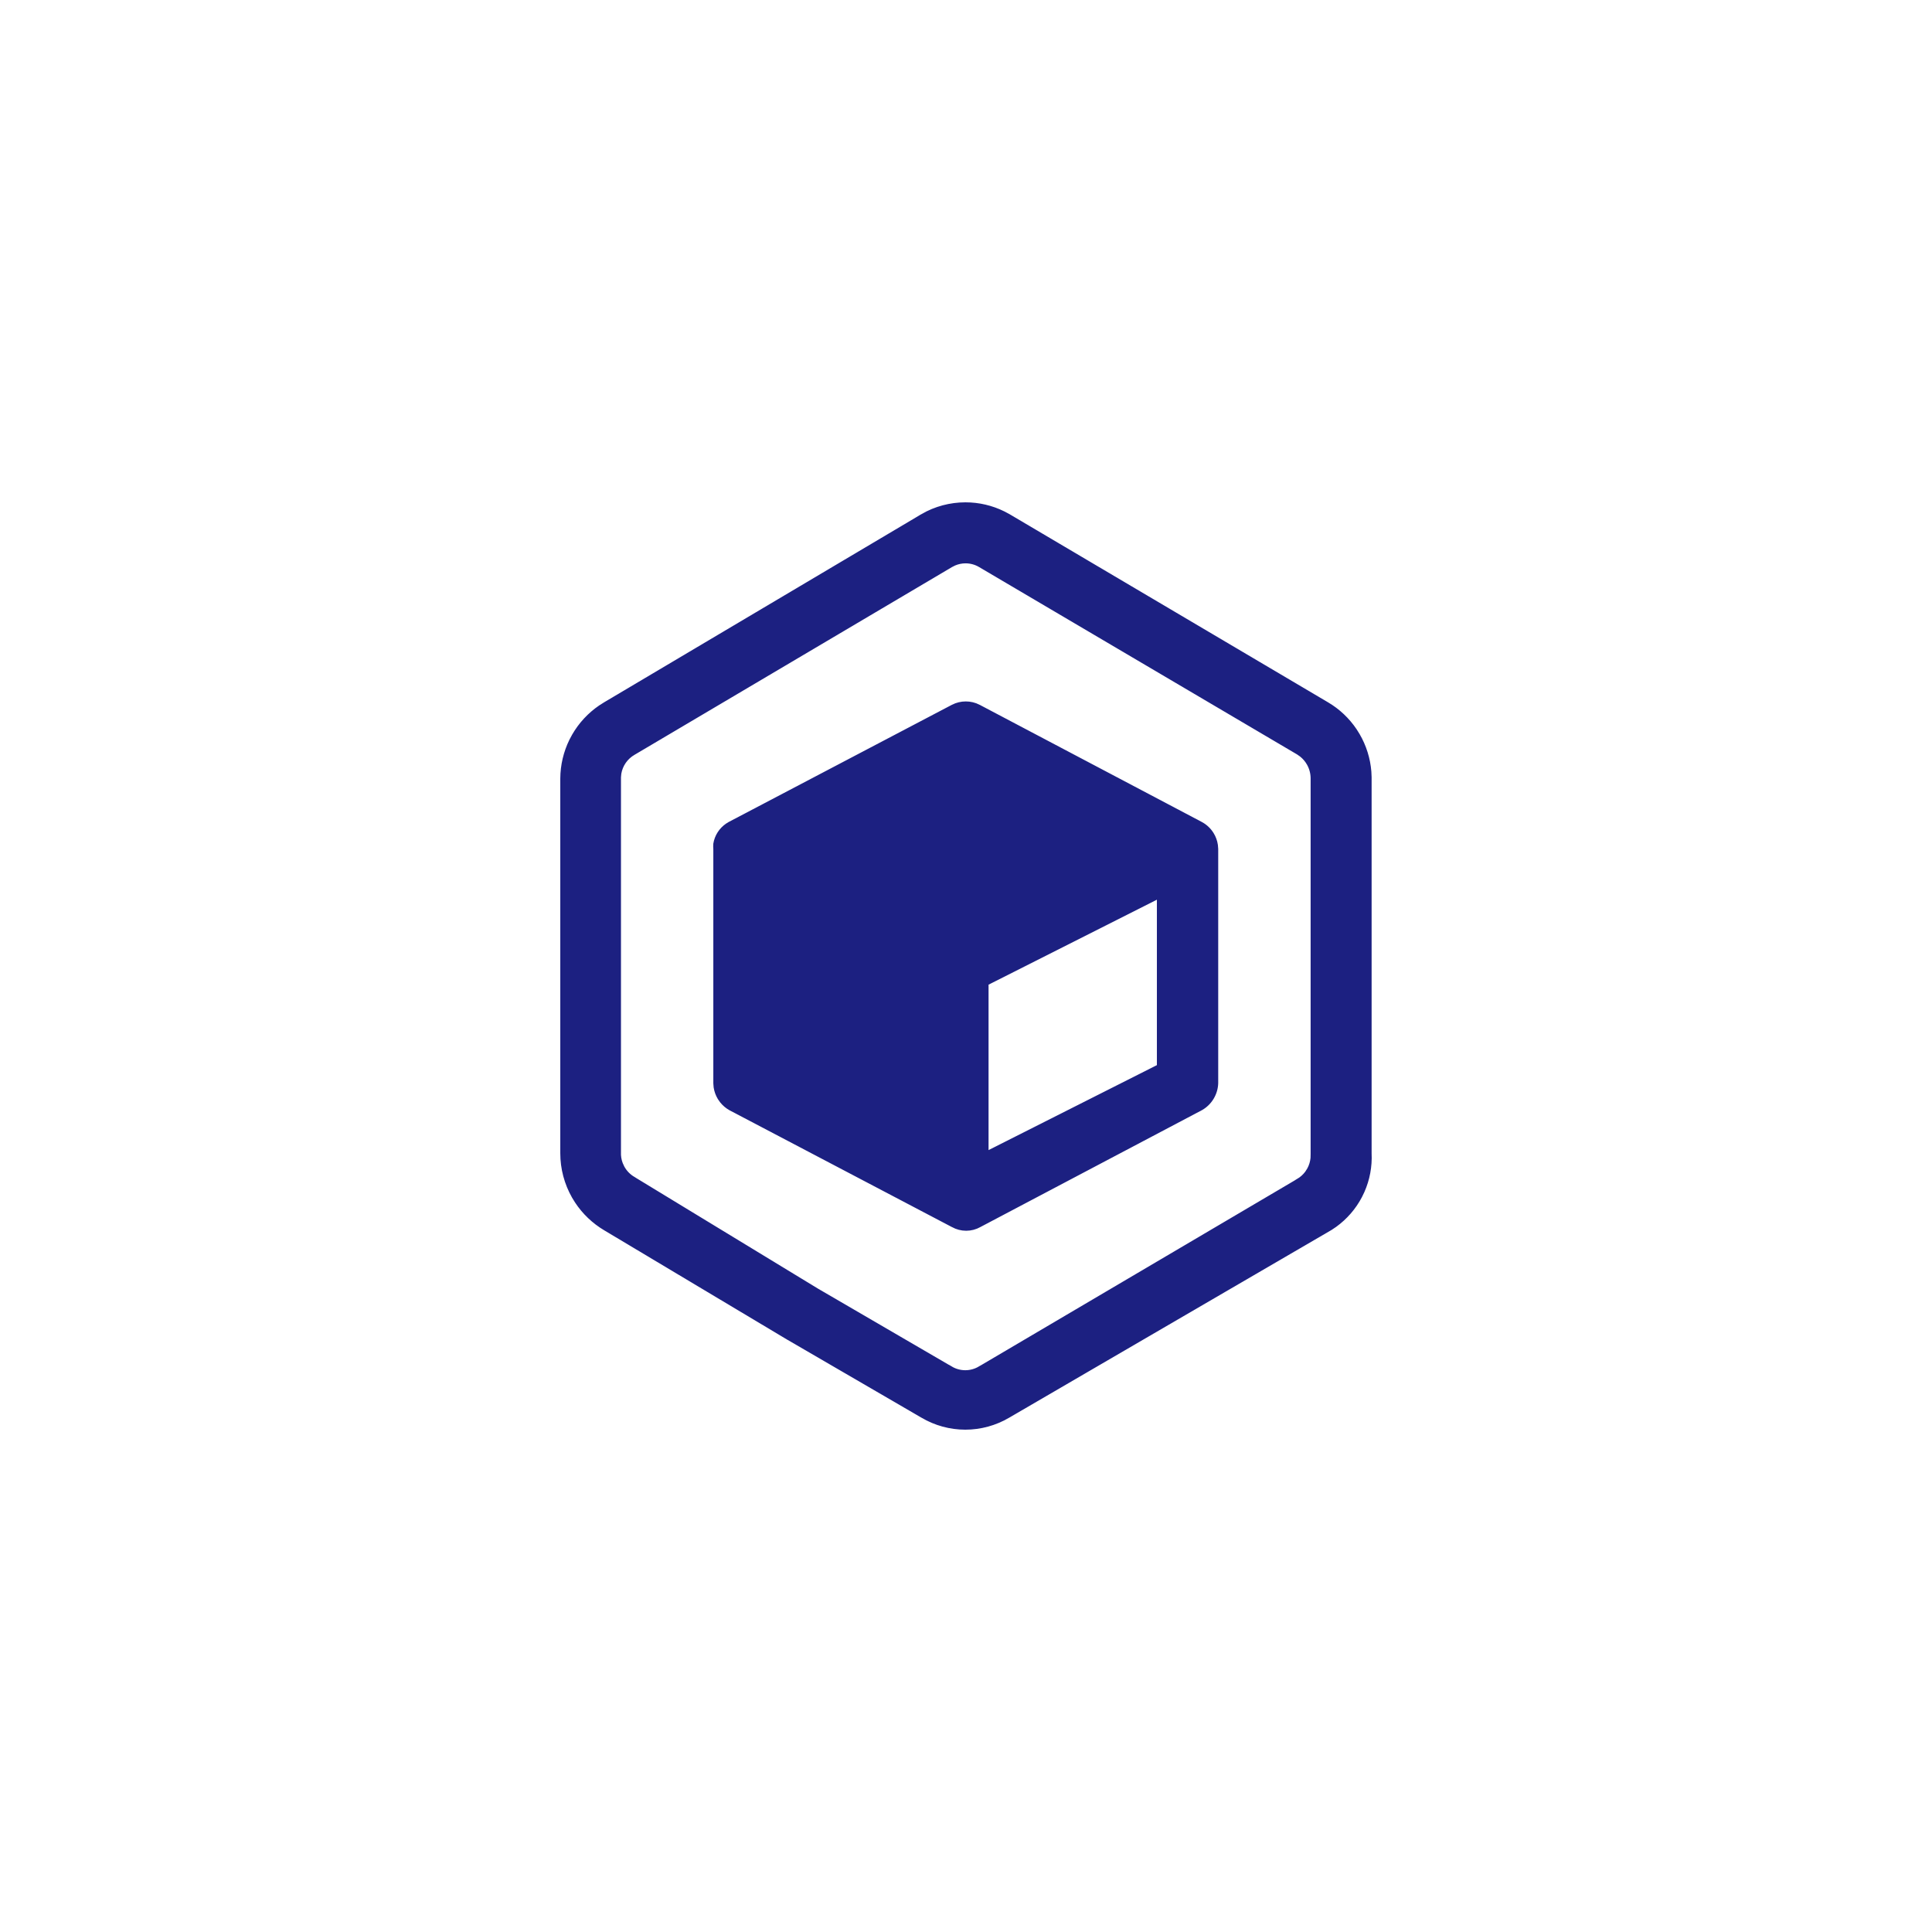 <svg width="100" height="100" viewBox="0 0 100 100" fill="none" xmlns="http://www.w3.org/2000/svg">
<path d="M49.972 26.098C50.657 26.098 51.331 26.256 51.942 26.558L52.2 26.695L68.688 36.435C69.268 36.776 69.763 37.244 70.137 37.801L70.289 38.045C70.628 38.627 70.831 39.276 70.884 39.944L70.897 40.232V59.7C70.929 60.373 70.804 61.042 70.533 61.656L70.408 61.916C70.096 62.513 69.649 63.027 69.106 63.421L68.866 63.582L52.188 73.294H52.187C51.514 73.692 50.746 73.902 49.965 73.902C49.183 73.902 48.416 73.692 47.743 73.294L47.596 73.207V73.209L40.801 69.259H40.8L31.321 63.595C30.729 63.243 30.225 62.762 29.848 62.19L29.693 61.938C29.304 61.255 29.098 60.482 29.098 59.695V40.296C29.102 39.613 29.261 38.941 29.561 38.33L29.699 38.072C30.04 37.48 30.51 36.974 31.073 36.591L31.32 36.435L31.321 36.434L47.744 26.695L47.743 26.694C48.42 26.303 49.189 26.098 49.972 26.098ZM59.837 46.481L51.124 50.879L51.07 50.906V59.687L51.212 59.615L59.925 55.218L59.978 55.191V46.41L59.837 46.481ZM37.018 43.937C37.011 43.852 37.011 43.767 37.017 43.683C37.081 43.284 37.309 42.933 37.639 42.708L37.787 42.62V42.619L49.315 36.567C49.737 36.35 50.239 36.349 50.662 36.566V36.567L62.137 42.619L62.138 42.62C62.382 42.745 62.587 42.935 62.731 43.168C62.84 43.343 62.91 43.538 62.94 43.74L62.957 43.944V56.06C62.95 56.328 62.873 56.589 62.736 56.818C62.599 57.047 62.406 57.238 62.175 57.371L50.701 63.424L50.698 63.426C50.488 63.544 50.25 63.606 50.009 63.606C49.767 63.606 49.529 63.544 49.318 63.426L49.173 63.344V63.351L37.812 57.385C37.636 57.288 37.481 57.157 37.355 57.001L37.239 56.836C37.135 56.663 37.066 56.472 37.035 56.273L37.019 56.072V43.943L37.018 43.937ZM67.935 40.281C67.933 40.018 67.865 39.76 67.735 39.53C67.638 39.358 67.51 39.207 67.356 39.084L67.195 38.971L67.194 38.97L50.733 29.27C50.505 29.133 50.244 29.061 49.977 29.061C49.778 29.061 49.581 29.102 49.398 29.18L49.228 29.266L49.221 29.27L32.799 38.982C32.405 39.207 32.136 39.595 32.062 40.036L32.044 40.227V59.627C32.034 59.835 32.066 60.042 32.14 60.235L32.227 60.424C32.359 60.667 32.557 60.868 32.797 61.007V61.008L42.277 66.776L42.279 66.777L49.209 70.812V70.811C49.437 70.948 49.698 71.02 49.964 71.02C50.23 71.02 50.49 70.948 50.718 70.811L50.719 70.812L67.182 61.112L67.181 61.111C67.36 61.006 67.517 60.867 67.64 60.701L67.751 60.526C67.851 60.344 67.911 60.143 67.93 59.938L67.935 59.73V40.281Z" fill="#1C2081" stroke="#1C2081" stroke-width="0.195"/>
</svg>
